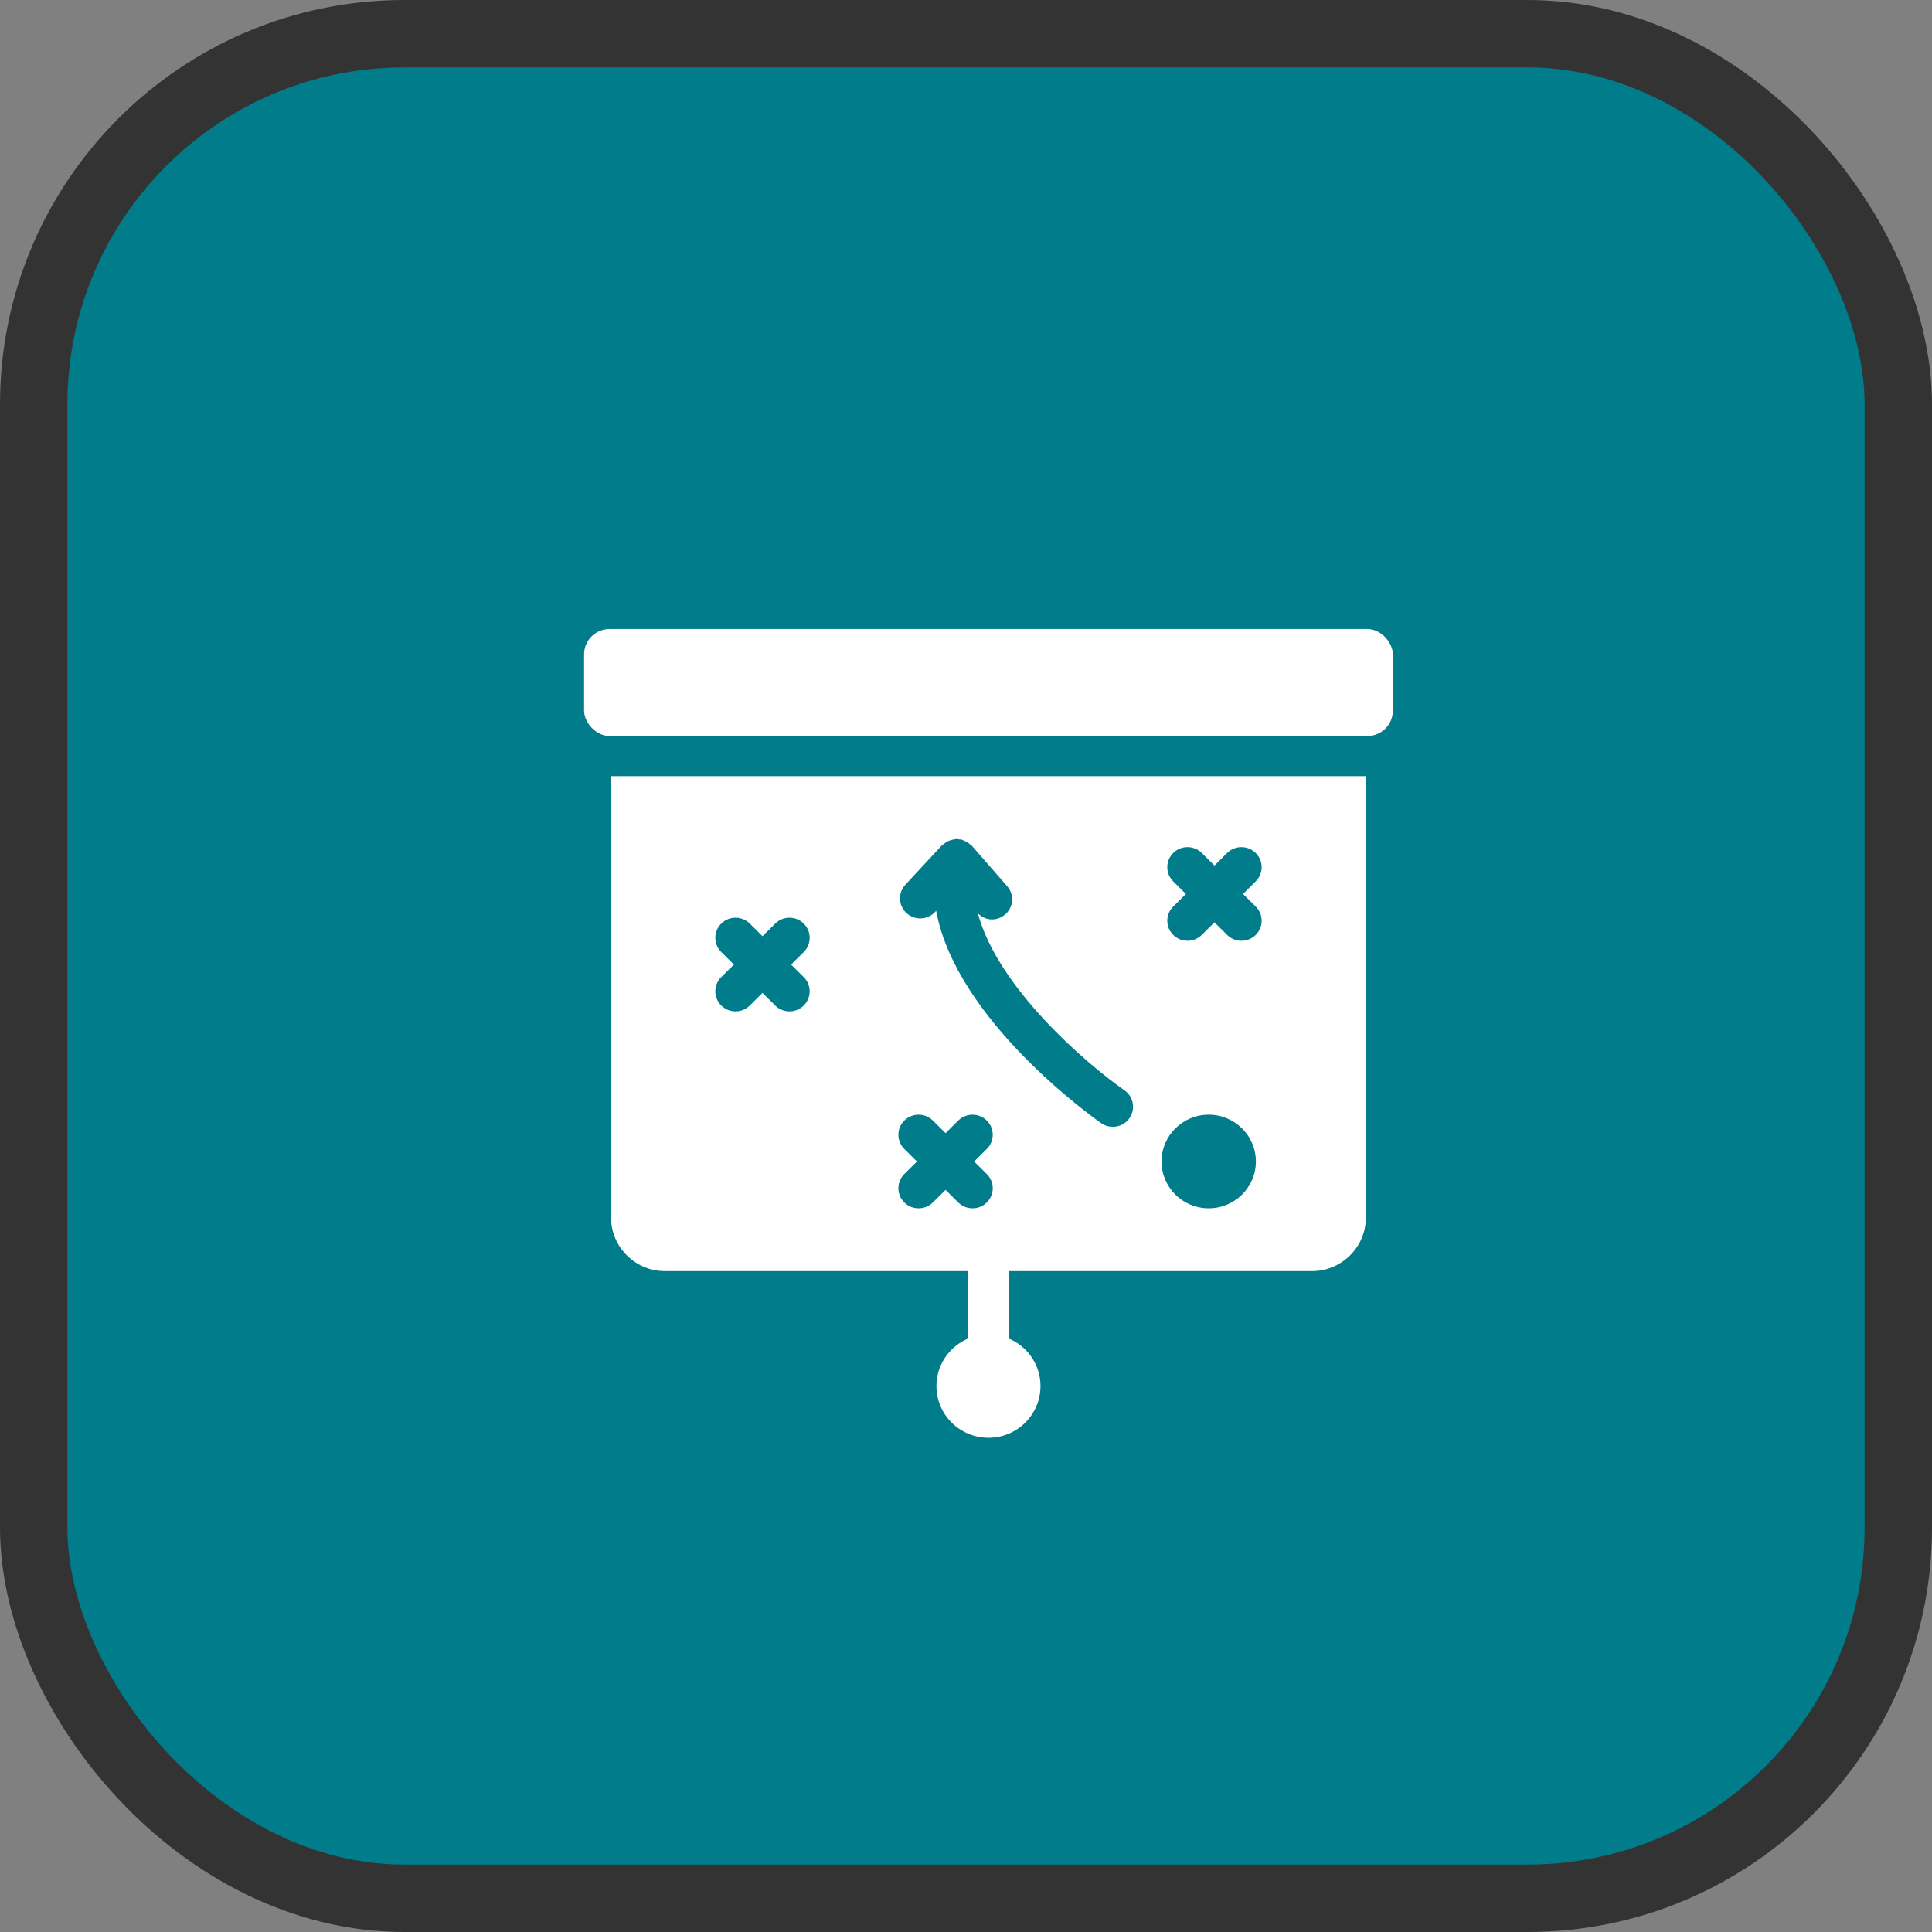 <svg width="43" height="43" viewBox="0 0 43 43" fill="none" xmlns="http://www.w3.org/2000/svg">
<rect x="0" y="0" width="43" height="43" fill="#808080" stroke="none"/>
<rect x="0.75" y="0.75" width="41.5" height="41.5" rx="8.25" fill="#007C8A" stroke="#333333" stroke-width="1.5"/>
<path d="M13.567 14H30.433C30.746 14 31 14.311 31 14.562V15.82C31 16.131 30.746 16.382 30.433 16.382H13.567C13.254 16.382 13 16.071 13 15.82V14.562C13 14.252 13.254 14 13.567 14Z" fill="white"/>
<path d="M13.6 17.275V27.1C13.6 27.755 14.14 28.291 14.8 28.291H29.2C29.86 28.291 30.4 27.755 30.4 27.1V17.275H13.6ZM17.889 21.748C18.064 21.922 18.064 22.205 17.889 22.379C17.801 22.466 17.686 22.51 17.571 22.51C17.455 22.51 17.34 22.466 17.253 22.379L16.971 22.099L16.689 22.379C16.601 22.466 16.486 22.51 16.37 22.51C16.255 22.51 16.14 22.466 16.052 22.379C15.877 22.205 15.877 21.922 16.052 21.748L16.334 21.468L16.052 21.188C15.877 21.014 15.877 20.731 16.052 20.557C16.228 20.382 16.513 20.382 16.689 20.557L16.971 20.837L17.253 20.557C17.428 20.382 17.713 20.382 17.889 20.557C18.065 20.731 18.065 21.014 17.889 21.188L17.607 21.468L17.889 21.748ZM21.963 26.131C22.139 26.305 22.139 26.588 21.963 26.763C21.875 26.85 21.761 26.893 21.645 26.893C21.53 26.893 21.415 26.85 21.327 26.763L21.045 26.483L20.763 26.763C20.675 26.85 20.561 26.893 20.445 26.893C20.33 26.893 20.215 26.85 20.127 26.763C19.951 26.588 19.951 26.305 20.127 26.131L20.409 25.851L20.127 25.572C19.951 25.397 19.951 25.114 20.127 24.94C20.303 24.766 20.588 24.766 20.763 24.94L21.045 25.22L21.327 24.94C21.503 24.766 21.788 24.766 21.963 24.94C22.139 25.114 22.139 25.397 21.963 25.572L21.681 25.851L21.963 26.131ZM25.136 24.889C25.049 25.013 24.909 25.079 24.767 25.079C24.678 25.079 24.588 25.053 24.509 24.998C24.357 24.892 21.282 22.714 20.836 20.271L20.812 20.297C20.644 20.479 20.36 20.49 20.176 20.323C19.994 20.156 19.982 19.873 20.15 19.692L20.961 18.817C20.975 18.802 20.993 18.795 21.008 18.783C21.034 18.762 21.058 18.743 21.087 18.727C21.112 18.715 21.137 18.707 21.164 18.699C21.195 18.69 21.225 18.682 21.258 18.679C21.27 18.679 21.28 18.672 21.292 18.672H21.299C21.315 18.672 21.33 18.681 21.345 18.683C21.363 18.685 21.381 18.681 21.398 18.685C21.414 18.689 21.426 18.699 21.441 18.705C21.468 18.714 21.491 18.725 21.516 18.739C21.547 18.757 21.573 18.777 21.598 18.8C21.609 18.81 21.623 18.815 21.632 18.826L22.416 19.724C22.579 19.91 22.56 20.193 22.371 20.354C22.286 20.427 22.181 20.464 22.076 20.464C21.962 20.464 21.852 20.415 21.765 20.33C22.205 21.971 24.151 23.655 25.027 24.267C25.23 24.409 25.279 24.688 25.136 24.889L25.136 24.889ZM26.902 26.893C26.323 26.893 25.852 26.426 25.852 25.851C25.852 25.277 26.323 24.809 26.902 24.809C27.481 24.809 27.952 25.277 27.952 25.851C27.952 26.426 27.481 26.893 26.902 26.893ZM27.948 20.177C28.124 20.351 28.124 20.634 27.948 20.808C27.86 20.895 27.745 20.939 27.63 20.939C27.514 20.939 27.4 20.895 27.312 20.808L27.03 20.528L26.748 20.808C26.66 20.895 26.545 20.939 26.43 20.939C26.314 20.939 26.2 20.895 26.112 20.808C25.936 20.634 25.936 20.351 26.112 20.177L26.394 19.897L26.112 19.617C25.936 19.442 25.936 19.16 26.112 18.985C26.287 18.811 26.572 18.811 26.748 18.985L27.03 19.265L27.312 18.985C27.488 18.811 27.772 18.811 27.948 18.985C28.124 19.16 28.124 19.442 27.948 19.617L27.666 19.897L27.948 20.177Z" fill="white"/>
<path d="M22 30.286C21.751 30.286 21.55 30.086 21.55 29.84V28.291C21.55 28.044 21.751 27.845 22 27.845C22.249 27.845 22.45 28.044 22.45 28.291V29.84C22.45 30.086 22.249 30.286 22 30.286Z" fill="white"/>
<path d="M23.158 30.85C23.158 31.485 22.64 32 22 32C21.36 32 20.842 31.485 20.842 30.85C20.842 30.215 21.36 29.701 22 29.701C22.64 29.701 23.158 30.215 23.158 30.85Z" fill="white"/>
</svg>
